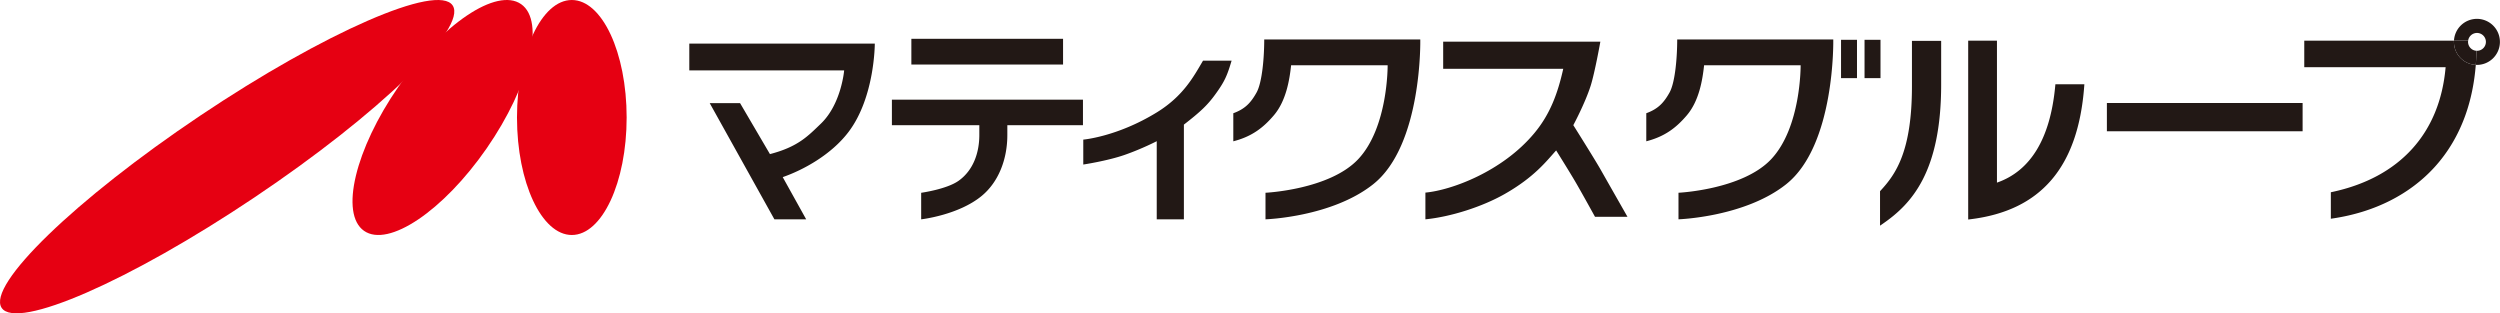 <svg id="b" xmlns="http://www.w3.org/2000/svg" width="282.72" height="35.433"><defs><style>.d{fill:#e60012}.e{fill:#221815}</style></defs><g id="c"><path class="e" d="M95.973 14.903c-1.947 2.58-5.115 4.316-7.456 5.128l2.652 4.772h-3.593l-7.315-13.138h3.433l3.378 5.763c3.176-.822 4.302-2.045 5.756-3.439 2.325-2.23 2.637-6.03 2.637-6.03H77.951V4.931h20.978s.012 6.039-2.956 9.972m43.307-8.044c-.505 1.698-.778 2.348-1.846 3.816-.88 1.215-1.684 1.971-3.55 3.418v10.71h-3.071v-8.835s-1.642.853-3.603 1.54c-1.961.688-4.704 1.1-4.704 1.1v-2.819s3.827-.322 8.305-3.073c3.032-1.861 4.203-4.104 5.238-5.857h3.231zm16.004 13.982c-4.691 3.721-12.171 3.962-12.171 3.962v-3.004s7.23-.34 10.481-3.795c3.402-3.615 3.332-10.623 3.332-10.623h-10.917c-.178 1.661-.564 4.029-1.949 5.656-1.201 1.412-2.495 2.407-4.588 2.943v-3.173c1.331-.485 1.981-1.182 2.63-2.344.648-1.162.867-4.044.867-5.997h17.648s.246 11.954-5.333 16.375m-52.22-16.45h17.155v2.905h-17.155zm19.405 9.767h-8.552v1.113c0 2.761-1.004 5.327-2.909 6.892-2.638 2.171-6.835 2.641-6.835 2.641v-3.002s2.89-.397 4.242-1.364c1.67-1.192 2.334-3.198 2.334-5.167v-1.113h-9.887v-2.883h21.607v2.883zm57.908 10.362s-1.485-2.701-2.228-3.971c-.745-1.269-2.168-3.538-2.168-3.538-1.118 1.239-2.481 3.033-5.838 4.939-2.538 1.441-6.09 2.57-8.947 2.853v-3.022c2.919-.263 8.711-2.377 12.327-6.733 1.79-2.154 2.641-4.498 3.261-7.265h-13.578V4.712h17.775s-.618 3.473-1.095 4.983c-.627 1.974-1.963 4.46-1.963 4.46s2.408 3.826 3.09 5.027c.679 1.197 3.037 5.338 3.037 5.338h-3.673zm57.886-12.875h22.134v3.203h-22.134zM232.44 9.53l-.018.193c-.555 5.928-2.771 9.602-6.59 10.93V4.598h-3.253v20.226l.239-.029c7.983-.97 12.197-5.888 12.882-15.036l.017-.229h-3.277zm-16.222.213c0 7.375-1.834 9.967-3.553 11.818l-.056.062v3.898l.335-.232c3.253-2.248 6.578-5.874 6.578-15.723V4.624h-3.304v5.119zm-8.019-5.242h1.805v4.338h-1.805zm2.658 0h1.805v4.338h-1.805zm-8.869 16.339c-4.691 3.72-12.171 3.961-12.171 3.961v-3.003s7.23-.34 10.481-3.794c3.402-3.615 3.332-10.623 3.332-10.623h-10.917c-.178 1.661-.564 4.028-1.949 5.655-1.201 1.411-2.495 2.407-4.589 2.942v-3.172c1.332-.485 1.982-1.182 2.631-2.344.647-1.161.866-4.044.866-5.997h17.649s.245 11.954-5.333 16.375m75.523-16.103c0-.045 0-.09.004-.135h-16.93v3.001h15.985c-.645 7.464-5.187 12.468-12.812 14.104l-.168.036v2.995l.244-.037c4.704-.707 8.676-2.712 11.488-5.8 1.51-1.66 2.68-3.628 3.474-5.846.628-1.749 1.024-3.665 1.186-5.717a2.604 2.604 0 01-2.471-2.601"/><path class="e" d="M280.116 2.132a2.604 2.604 0 00-2.601 2.47h1.602a1.009 1.009 0 11.943 1.141c-.01.54-.036 1.072-.078 1.594a2.604 2.604 0 10.134-5.205"/><path class="e" d="M279.107 4.737c0-.046.004-.091.01-.135h-1.602a2.604 2.604 0 002.467 2.736c.042-.523.067-1.054.078-1.594a1.008 1.008 0 01-.953-1.007"/><path class="d" d="M70.866 13.287c0 7.34-2.777 13.288-6.2 13.288s-6.201-5.948-6.201-13.288S61.241 0 64.666 0s6.2 5.948 6.2 13.286"/><path class="d" d="M45.067 9.796C49.972 2.718 56.179-1.458 58.933.47c2.753 1.928 1.006 9.228-3.898 16.308-4.906 7.078-11.115 11.253-13.867 9.327-2.751-1.928-1.006-9.231 3.899-16.309"/><path class="d" d="M22.61 13.1C36.694 3.656 49.49-1.933 51.189.617c1.701 2.549-8.337 12.272-22.422 21.715C14.684 31.777 1.889 37.366.188 34.817S8.526 22.545 22.61 13.1"/></g></svg>
